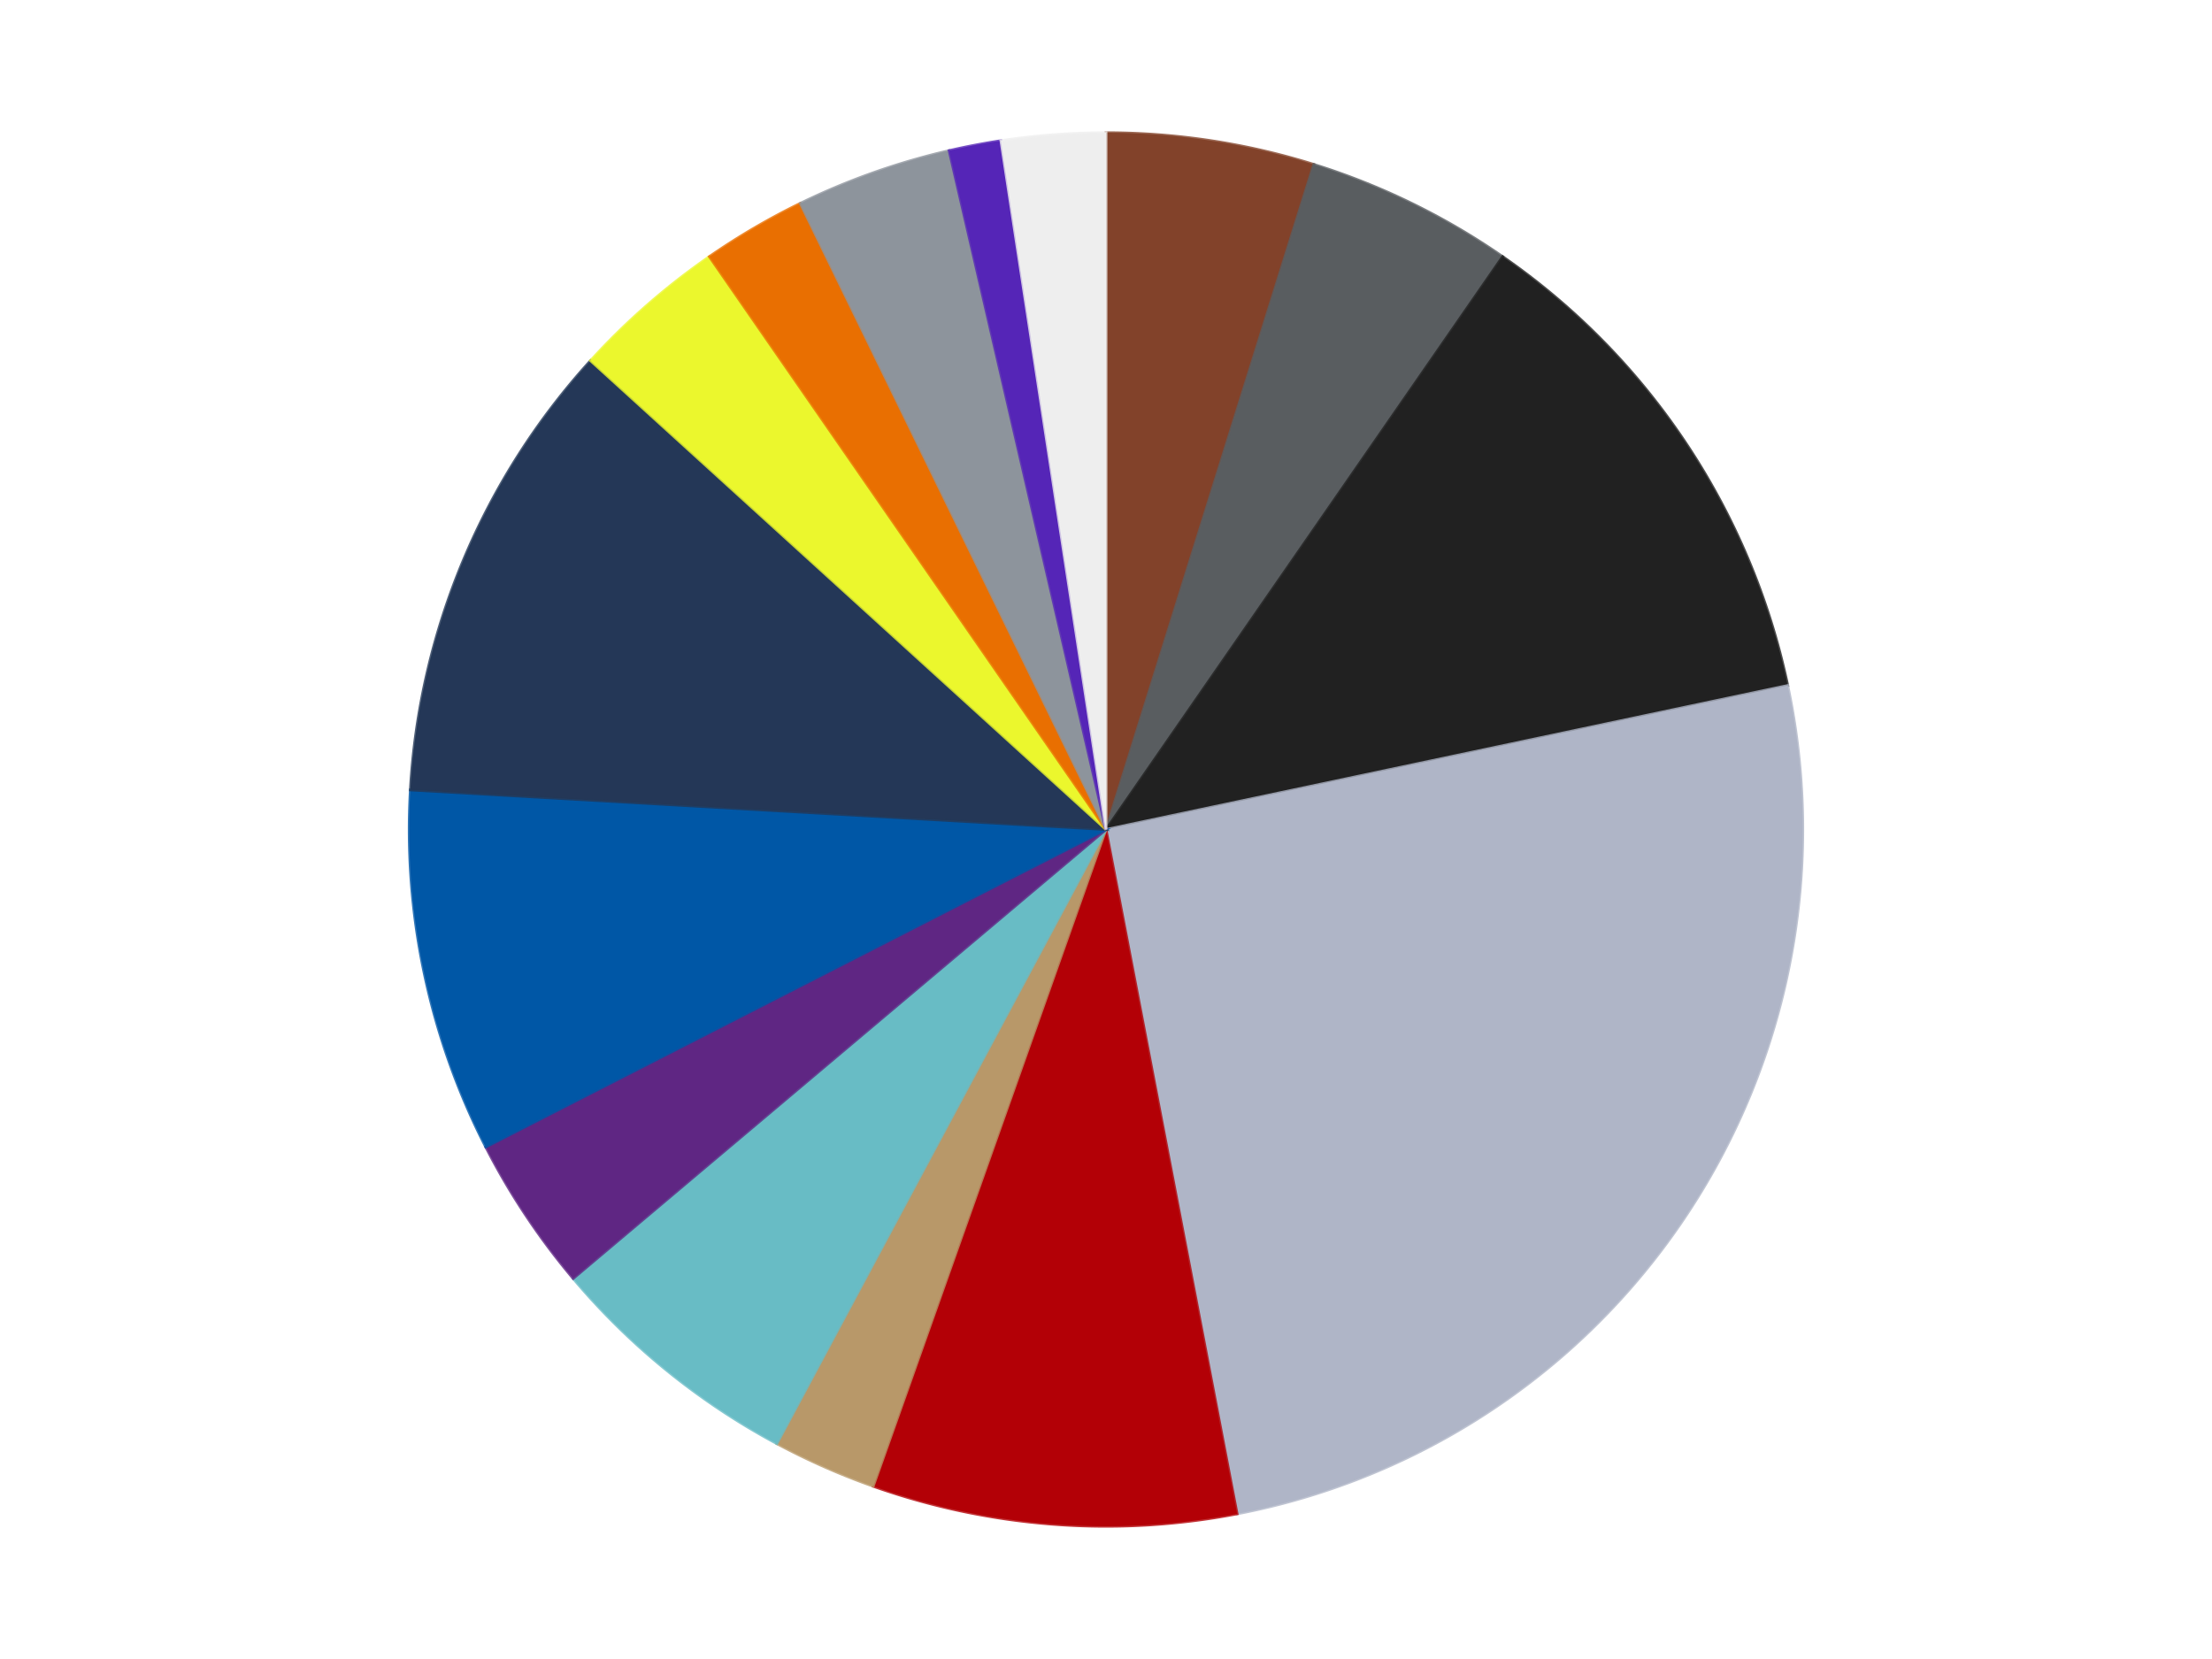 <?xml version='1.0' encoding='utf-8'?>
<svg xmlns="http://www.w3.org/2000/svg" xmlns:xlink="http://www.w3.org/1999/xlink" id="chart-13445a4a-e211-4892-a8a6-72b9975dd5b5" class="pygal-chart" viewBox="0 0 800 600"><!--Generated with pygal 3.0.4 (lxml) ©Kozea 2012-2016 on 2024-07-01--><!--http://pygal.org--><!--http://github.com/Kozea/pygal--><defs><style type="text/css">#chart-13445a4a-e211-4892-a8a6-72b9975dd5b5{-webkit-user-select:none;-webkit-font-smoothing:antialiased;font-family:Consolas,"Liberation Mono",Menlo,Courier,monospace}#chart-13445a4a-e211-4892-a8a6-72b9975dd5b5 .title{font-family:Consolas,"Liberation Mono",Menlo,Courier,monospace;font-size:16px}#chart-13445a4a-e211-4892-a8a6-72b9975dd5b5 .legends .legend text{font-family:Consolas,"Liberation Mono",Menlo,Courier,monospace;font-size:14px}#chart-13445a4a-e211-4892-a8a6-72b9975dd5b5 .axis text{font-family:Consolas,"Liberation Mono",Menlo,Courier,monospace;font-size:10px}#chart-13445a4a-e211-4892-a8a6-72b9975dd5b5 .axis text.major{font-family:Consolas,"Liberation Mono",Menlo,Courier,monospace;font-size:10px}#chart-13445a4a-e211-4892-a8a6-72b9975dd5b5 .text-overlay text.value{font-family:Consolas,"Liberation Mono",Menlo,Courier,monospace;font-size:16px}#chart-13445a4a-e211-4892-a8a6-72b9975dd5b5 .text-overlay text.label{font-family:Consolas,"Liberation Mono",Menlo,Courier,monospace;font-size:10px}#chart-13445a4a-e211-4892-a8a6-72b9975dd5b5 .tooltip{font-family:Consolas,"Liberation Mono",Menlo,Courier,monospace;font-size:14px}#chart-13445a4a-e211-4892-a8a6-72b9975dd5b5 text.no_data{font-family:Consolas,"Liberation Mono",Menlo,Courier,monospace;font-size:64px}
#chart-13445a4a-e211-4892-a8a6-72b9975dd5b5{background-color:transparent}#chart-13445a4a-e211-4892-a8a6-72b9975dd5b5 path,#chart-13445a4a-e211-4892-a8a6-72b9975dd5b5 line,#chart-13445a4a-e211-4892-a8a6-72b9975dd5b5 rect,#chart-13445a4a-e211-4892-a8a6-72b9975dd5b5 circle{-webkit-transition:150ms;-moz-transition:150ms;transition:150ms}#chart-13445a4a-e211-4892-a8a6-72b9975dd5b5 .graph &gt; .background{fill:transparent}#chart-13445a4a-e211-4892-a8a6-72b9975dd5b5 .plot &gt; .background{fill:transparent}#chart-13445a4a-e211-4892-a8a6-72b9975dd5b5 .graph{fill:rgba(0,0,0,.87)}#chart-13445a4a-e211-4892-a8a6-72b9975dd5b5 text.no_data{fill:rgba(0,0,0,1)}#chart-13445a4a-e211-4892-a8a6-72b9975dd5b5 .title{fill:rgba(0,0,0,1)}#chart-13445a4a-e211-4892-a8a6-72b9975dd5b5 .legends .legend text{fill:rgba(0,0,0,.87)}#chart-13445a4a-e211-4892-a8a6-72b9975dd5b5 .legends .legend:hover text{fill:rgba(0,0,0,1)}#chart-13445a4a-e211-4892-a8a6-72b9975dd5b5 .axis .line{stroke:rgba(0,0,0,1)}#chart-13445a4a-e211-4892-a8a6-72b9975dd5b5 .axis .guide.line{stroke:rgba(0,0,0,.54)}#chart-13445a4a-e211-4892-a8a6-72b9975dd5b5 .axis .major.line{stroke:rgba(0,0,0,.87)}#chart-13445a4a-e211-4892-a8a6-72b9975dd5b5 .axis text.major{fill:rgba(0,0,0,1)}#chart-13445a4a-e211-4892-a8a6-72b9975dd5b5 .axis.y .guides:hover .guide.line,#chart-13445a4a-e211-4892-a8a6-72b9975dd5b5 .line-graph .axis.x .guides:hover .guide.line,#chart-13445a4a-e211-4892-a8a6-72b9975dd5b5 .stackedline-graph .axis.x .guides:hover .guide.line,#chart-13445a4a-e211-4892-a8a6-72b9975dd5b5 .xy-graph .axis.x .guides:hover .guide.line{stroke:rgba(0,0,0,1)}#chart-13445a4a-e211-4892-a8a6-72b9975dd5b5 .axis .guides:hover text{fill:rgba(0,0,0,1)}#chart-13445a4a-e211-4892-a8a6-72b9975dd5b5 .reactive{fill-opacity:1.0;stroke-opacity:.8;stroke-width:1}#chart-13445a4a-e211-4892-a8a6-72b9975dd5b5 .ci{stroke:rgba(0,0,0,.87)}#chart-13445a4a-e211-4892-a8a6-72b9975dd5b5 .reactive.active,#chart-13445a4a-e211-4892-a8a6-72b9975dd5b5 .active .reactive{fill-opacity:0.6;stroke-opacity:.9;stroke-width:4}#chart-13445a4a-e211-4892-a8a6-72b9975dd5b5 .ci .reactive.active{stroke-width:1.5}#chart-13445a4a-e211-4892-a8a6-72b9975dd5b5 .series text{fill:rgba(0,0,0,1)}#chart-13445a4a-e211-4892-a8a6-72b9975dd5b5 .tooltip rect{fill:transparent;stroke:rgba(0,0,0,1);-webkit-transition:opacity 150ms;-moz-transition:opacity 150ms;transition:opacity 150ms}#chart-13445a4a-e211-4892-a8a6-72b9975dd5b5 .tooltip .label{fill:rgba(0,0,0,.87)}#chart-13445a4a-e211-4892-a8a6-72b9975dd5b5 .tooltip .label{fill:rgba(0,0,0,.87)}#chart-13445a4a-e211-4892-a8a6-72b9975dd5b5 .tooltip .legend{font-size:.8em;fill:rgba(0,0,0,.54)}#chart-13445a4a-e211-4892-a8a6-72b9975dd5b5 .tooltip .x_label{font-size:.6em;fill:rgba(0,0,0,1)}#chart-13445a4a-e211-4892-a8a6-72b9975dd5b5 .tooltip .xlink{font-size:.5em;text-decoration:underline}#chart-13445a4a-e211-4892-a8a6-72b9975dd5b5 .tooltip .value{font-size:1.5em}#chart-13445a4a-e211-4892-a8a6-72b9975dd5b5 .bound{font-size:.5em}#chart-13445a4a-e211-4892-a8a6-72b9975dd5b5 .max-value{font-size:.75em;fill:rgba(0,0,0,.54)}#chart-13445a4a-e211-4892-a8a6-72b9975dd5b5 .map-element{fill:transparent;stroke:rgba(0,0,0,.54) !important}#chart-13445a4a-e211-4892-a8a6-72b9975dd5b5 .map-element .reactive{fill-opacity:inherit;stroke-opacity:inherit}#chart-13445a4a-e211-4892-a8a6-72b9975dd5b5 .color-0,#chart-13445a4a-e211-4892-a8a6-72b9975dd5b5 .color-0 a:visited{stroke:#F44336;fill:#F44336}#chart-13445a4a-e211-4892-a8a6-72b9975dd5b5 .color-1,#chart-13445a4a-e211-4892-a8a6-72b9975dd5b5 .color-1 a:visited{stroke:#3F51B5;fill:#3F51B5}#chart-13445a4a-e211-4892-a8a6-72b9975dd5b5 .color-2,#chart-13445a4a-e211-4892-a8a6-72b9975dd5b5 .color-2 a:visited{stroke:#009688;fill:#009688}#chart-13445a4a-e211-4892-a8a6-72b9975dd5b5 .color-3,#chart-13445a4a-e211-4892-a8a6-72b9975dd5b5 .color-3 a:visited{stroke:#FFC107;fill:#FFC107}#chart-13445a4a-e211-4892-a8a6-72b9975dd5b5 .color-4,#chart-13445a4a-e211-4892-a8a6-72b9975dd5b5 .color-4 a:visited{stroke:#FF5722;fill:#FF5722}#chart-13445a4a-e211-4892-a8a6-72b9975dd5b5 .color-5,#chart-13445a4a-e211-4892-a8a6-72b9975dd5b5 .color-5 a:visited{stroke:#9C27B0;fill:#9C27B0}#chart-13445a4a-e211-4892-a8a6-72b9975dd5b5 .color-6,#chart-13445a4a-e211-4892-a8a6-72b9975dd5b5 .color-6 a:visited{stroke:#03A9F4;fill:#03A9F4}#chart-13445a4a-e211-4892-a8a6-72b9975dd5b5 .color-7,#chart-13445a4a-e211-4892-a8a6-72b9975dd5b5 .color-7 a:visited{stroke:#8BC34A;fill:#8BC34A}#chart-13445a4a-e211-4892-a8a6-72b9975dd5b5 .color-8,#chart-13445a4a-e211-4892-a8a6-72b9975dd5b5 .color-8 a:visited{stroke:#FF9800;fill:#FF9800}#chart-13445a4a-e211-4892-a8a6-72b9975dd5b5 .color-9,#chart-13445a4a-e211-4892-a8a6-72b9975dd5b5 .color-9 a:visited{stroke:#E91E63;fill:#E91E63}#chart-13445a4a-e211-4892-a8a6-72b9975dd5b5 .color-10,#chart-13445a4a-e211-4892-a8a6-72b9975dd5b5 .color-10 a:visited{stroke:#2196F3;fill:#2196F3}#chart-13445a4a-e211-4892-a8a6-72b9975dd5b5 .color-11,#chart-13445a4a-e211-4892-a8a6-72b9975dd5b5 .color-11 a:visited{stroke:#4CAF50;fill:#4CAF50}#chart-13445a4a-e211-4892-a8a6-72b9975dd5b5 .color-12,#chart-13445a4a-e211-4892-a8a6-72b9975dd5b5 .color-12 a:visited{stroke:#FFEB3B;fill:#FFEB3B}#chart-13445a4a-e211-4892-a8a6-72b9975dd5b5 .color-13,#chart-13445a4a-e211-4892-a8a6-72b9975dd5b5 .color-13 a:visited{stroke:#673AB7;fill:#673AB7}#chart-13445a4a-e211-4892-a8a6-72b9975dd5b5 .color-14,#chart-13445a4a-e211-4892-a8a6-72b9975dd5b5 .color-14 a:visited{stroke:#00BCD4;fill:#00BCD4}#chart-13445a4a-e211-4892-a8a6-72b9975dd5b5 .text-overlay .color-0 text{fill:black}#chart-13445a4a-e211-4892-a8a6-72b9975dd5b5 .text-overlay .color-1 text{fill:black}#chart-13445a4a-e211-4892-a8a6-72b9975dd5b5 .text-overlay .color-2 text{fill:black}#chart-13445a4a-e211-4892-a8a6-72b9975dd5b5 .text-overlay .color-3 text{fill:black}#chart-13445a4a-e211-4892-a8a6-72b9975dd5b5 .text-overlay .color-4 text{fill:black}#chart-13445a4a-e211-4892-a8a6-72b9975dd5b5 .text-overlay .color-5 text{fill:black}#chart-13445a4a-e211-4892-a8a6-72b9975dd5b5 .text-overlay .color-6 text{fill:black}#chart-13445a4a-e211-4892-a8a6-72b9975dd5b5 .text-overlay .color-7 text{fill:black}#chart-13445a4a-e211-4892-a8a6-72b9975dd5b5 .text-overlay .color-8 text{fill:black}#chart-13445a4a-e211-4892-a8a6-72b9975dd5b5 .text-overlay .color-9 text{fill:black}#chart-13445a4a-e211-4892-a8a6-72b9975dd5b5 .text-overlay .color-10 text{fill:black}#chart-13445a4a-e211-4892-a8a6-72b9975dd5b5 .text-overlay .color-11 text{fill:black}#chart-13445a4a-e211-4892-a8a6-72b9975dd5b5 .text-overlay .color-12 text{fill:black}#chart-13445a4a-e211-4892-a8a6-72b9975dd5b5 .text-overlay .color-13 text{fill:black}#chart-13445a4a-e211-4892-a8a6-72b9975dd5b5 .text-overlay .color-14 text{fill:black}
#chart-13445a4a-e211-4892-a8a6-72b9975dd5b5 text.no_data{text-anchor:middle}#chart-13445a4a-e211-4892-a8a6-72b9975dd5b5 .guide.line{fill:none}#chart-13445a4a-e211-4892-a8a6-72b9975dd5b5 .centered{text-anchor:middle}#chart-13445a4a-e211-4892-a8a6-72b9975dd5b5 .title{text-anchor:middle}#chart-13445a4a-e211-4892-a8a6-72b9975dd5b5 .legends .legend text{fill-opacity:1}#chart-13445a4a-e211-4892-a8a6-72b9975dd5b5 .axis.x text{text-anchor:middle}#chart-13445a4a-e211-4892-a8a6-72b9975dd5b5 .axis.x:not(.web) text[transform]{text-anchor:start}#chart-13445a4a-e211-4892-a8a6-72b9975dd5b5 .axis.x:not(.web) text[transform].backwards{text-anchor:end}#chart-13445a4a-e211-4892-a8a6-72b9975dd5b5 .axis.y text{text-anchor:end}#chart-13445a4a-e211-4892-a8a6-72b9975dd5b5 .axis.y text[transform].backwards{text-anchor:start}#chart-13445a4a-e211-4892-a8a6-72b9975dd5b5 .axis.y2 text{text-anchor:start}#chart-13445a4a-e211-4892-a8a6-72b9975dd5b5 .axis.y2 text[transform].backwards{text-anchor:end}#chart-13445a4a-e211-4892-a8a6-72b9975dd5b5 .axis .guide.line{stroke-dasharray:4,4;stroke:black}#chart-13445a4a-e211-4892-a8a6-72b9975dd5b5 .axis .major.guide.line{stroke-dasharray:6,6;stroke:black}#chart-13445a4a-e211-4892-a8a6-72b9975dd5b5 .horizontal .axis.y .guide.line,#chart-13445a4a-e211-4892-a8a6-72b9975dd5b5 .horizontal .axis.y2 .guide.line,#chart-13445a4a-e211-4892-a8a6-72b9975dd5b5 .vertical .axis.x .guide.line{opacity:0}#chart-13445a4a-e211-4892-a8a6-72b9975dd5b5 .horizontal .axis.always_show .guide.line,#chart-13445a4a-e211-4892-a8a6-72b9975dd5b5 .vertical .axis.always_show .guide.line{opacity:1 !important}#chart-13445a4a-e211-4892-a8a6-72b9975dd5b5 .axis.y .guides:hover .guide.line,#chart-13445a4a-e211-4892-a8a6-72b9975dd5b5 .axis.y2 .guides:hover .guide.line,#chart-13445a4a-e211-4892-a8a6-72b9975dd5b5 .axis.x .guides:hover .guide.line{opacity:1}#chart-13445a4a-e211-4892-a8a6-72b9975dd5b5 .axis .guides:hover text{opacity:1}#chart-13445a4a-e211-4892-a8a6-72b9975dd5b5 .nofill{fill:none}#chart-13445a4a-e211-4892-a8a6-72b9975dd5b5 .subtle-fill{fill-opacity:.2}#chart-13445a4a-e211-4892-a8a6-72b9975dd5b5 .dot{stroke-width:1px;fill-opacity:1;stroke-opacity:1}#chart-13445a4a-e211-4892-a8a6-72b9975dd5b5 .dot.active{stroke-width:5px}#chart-13445a4a-e211-4892-a8a6-72b9975dd5b5 .dot.negative{fill:transparent}#chart-13445a4a-e211-4892-a8a6-72b9975dd5b5 text,#chart-13445a4a-e211-4892-a8a6-72b9975dd5b5 tspan{stroke:none !important}#chart-13445a4a-e211-4892-a8a6-72b9975dd5b5 .series text.active{opacity:1}#chart-13445a4a-e211-4892-a8a6-72b9975dd5b5 .tooltip rect{fill-opacity:.95;stroke-width:.5}#chart-13445a4a-e211-4892-a8a6-72b9975dd5b5 .tooltip text{fill-opacity:1}#chart-13445a4a-e211-4892-a8a6-72b9975dd5b5 .showable{visibility:hidden}#chart-13445a4a-e211-4892-a8a6-72b9975dd5b5 .showable.shown{visibility:visible}#chart-13445a4a-e211-4892-a8a6-72b9975dd5b5 .gauge-background{fill:rgba(229,229,229,1);stroke:none}#chart-13445a4a-e211-4892-a8a6-72b9975dd5b5 .bg-lines{stroke:transparent;stroke-width:2px}</style><script type="text/javascript">window.pygal = window.pygal || {};window.pygal.config = window.pygal.config || {};window.pygal.config['13445a4a-e211-4892-a8a6-72b9975dd5b5'] = {"allow_interruptions": false, "box_mode": "extremes", "classes": ["pygal-chart"], "css": ["file://style.css", "file://graph.css"], "defs": [], "disable_xml_declaration": false, "dots_size": 2.5, "dynamic_print_values": false, "explicit_size": false, "fill": false, "force_uri_protocol": "https", "formatter": null, "half_pie": false, "height": 600, "include_x_axis": false, "inner_radius": 0, "interpolate": null, "interpolation_parameters": {}, "interpolation_precision": 250, "inverse_y_axis": false, "js": ["//kozea.github.io/pygal.js/2.0.x/pygal-tooltips.min.js"], "legend_at_bottom": false, "legend_at_bottom_columns": null, "legend_box_size": 12, "logarithmic": false, "margin": 20, "margin_bottom": null, "margin_left": null, "margin_right": null, "margin_top": null, "max_scale": 16, "min_scale": 4, "missing_value_fill_truncation": "x", "no_data_text": "No data", "no_prefix": false, "order_min": null, "pretty_print": false, "print_labels": false, "print_values": false, "print_values_position": "center", "print_zeroes": true, "range": null, "rounded_bars": null, "secondary_range": null, "show_dots": true, "show_legend": false, "show_minor_x_labels": true, "show_minor_y_labels": true, "show_only_major_dots": false, "show_x_guides": false, "show_x_labels": true, "show_y_guides": true, "show_y_labels": true, "spacing": 10, "stack_from_top": false, "strict": false, "stroke": true, "stroke_style": null, "style": {"background": "transparent", "ci_colors": [], "colors": ["#F44336", "#3F51B5", "#009688", "#FFC107", "#FF5722", "#9C27B0", "#03A9F4", "#8BC34A", "#FF9800", "#E91E63", "#2196F3", "#4CAF50", "#FFEB3B", "#673AB7", "#00BCD4", "#CDDC39", "#9E9E9E", "#607D8B"], "dot_opacity": "1", "font_family": "Consolas, \"Liberation Mono\", Menlo, Courier, monospace", "foreground": "rgba(0, 0, 0, .87)", "foreground_strong": "rgba(0, 0, 0, 1)", "foreground_subtle": "rgba(0, 0, 0, .54)", "guide_stroke_color": "black", "guide_stroke_dasharray": "4,4", "label_font_family": "Consolas, \"Liberation Mono\", Menlo, Courier, monospace", "label_font_size": 10, "legend_font_family": "Consolas, \"Liberation Mono\", Menlo, Courier, monospace", "legend_font_size": 14, "major_guide_stroke_color": "black", "major_guide_stroke_dasharray": "6,6", "major_label_font_family": "Consolas, \"Liberation Mono\", Menlo, Courier, monospace", "major_label_font_size": 10, "no_data_font_family": "Consolas, \"Liberation Mono\", Menlo, Courier, monospace", "no_data_font_size": 64, "opacity": "1.0", "opacity_hover": "0.6", "plot_background": "transparent", "stroke_opacity": ".8", "stroke_opacity_hover": ".9", "stroke_width": "1", "stroke_width_hover": "4", "title_font_family": "Consolas, \"Liberation Mono\", Menlo, Courier, monospace", "title_font_size": 16, "tooltip_font_family": "Consolas, \"Liberation Mono\", Menlo, Courier, monospace", "tooltip_font_size": 14, "transition": "150ms", "value_background": "rgba(229, 229, 229, 1)", "value_colors": [], "value_font_family": "Consolas, \"Liberation Mono\", Menlo, Courier, monospace", "value_font_size": 16, "value_label_font_family": "Consolas, \"Liberation Mono\", Menlo, Courier, monospace", "value_label_font_size": 10}, "title": null, "tooltip_border_radius": 0, "tooltip_fancy_mode": true, "truncate_label": null, "truncate_legend": null, "width": 800, "x_label_rotation": 0, "x_labels": null, "x_labels_major": null, "x_labels_major_count": null, "x_labels_major_every": null, "x_title": null, "xrange": null, "y_label_rotation": 0, "y_labels": null, "y_labels_major": null, "y_labels_major_count": null, "y_labels_major_every": null, "y_title": null, "zero": 0, "legends": ["Reddish Brown", "Dark Bluish Gray", "Black", "Light Bluish Gray", "Red", "Dark Tan", "Trans-Light Blue", "Dark Purple", "Blue", "Dark Blue", "Trans-Yellow", "Trans-Orange", "Flat Silver", "Trans-Purple", "Trans-Clear"]}</script><script type="text/javascript" xlink:href="https://kozea.github.io/pygal.js/2.0.x/pygal-tooltips.min.js"/></defs><title>Pygal</title><g class="graph pie-graph vertical"><rect x="0" y="0" width="800" height="600" class="background"/><g transform="translate(20, 20)" class="plot"><rect x="0" y="0" width="760" height="560" class="background"/><g class="series serie-0 color-0"><g class="slices"><g class="slice" style="fill: #82422A; stroke: #82422A"><path d="M380 28 A252 252 0 0 1 455.146 39.465 L380 280 A0 0 0 0 0 380 280 z" class="slice reactive tooltip-trigger"/><desc class="value">4</desc><desc class="x centered">399.0038614423331</desc><desc class="y centered">155.44136621542205</desc></g></g></g><g class="series serie-1 color-1"><g class="slices"><g class="slice" style="fill: #595D60; stroke: #595D60"><path d="M455.146 39.465 A252 252 0 0 1 523.454 72.817 L380 280 A0 0 0 0 0 380 280 z" class="slice reactive tooltip-trigger"/><desc class="value">4</desc><desc class="x centered">435.2823873524424</desc><desc class="y centered">166.77518978327004</desc></g></g></g><g class="series serie-2 color-2"><g class="slices"><g class="slice" style="fill: #212121; stroke: #212121"><path d="M523.454 72.817 A252 252 0 0 1 626.559 227.917 L380 280 A0 0 0 0 0 380 280 z" class="slice reactive tooltip-trigger"/><desc class="value">10</desc><desc class="x centered">484.9304782186339</desc><desc class="y centered">210.24618475804493</desc></g></g></g><g class="series serie-3 color-3"><g class="slices"><g class="slice" style="fill: #AFB5C7; stroke: #AFB5C7"><path d="M626.559 227.917 A252 252 0 0 1 427.407 527.501 L380 280 A0 0 0 0 0 380 280 z" class="slice reactive tooltip-trigger"/><desc class="value">21</desc><desc class="x centered">484.9304782186339</desc><desc class="y centered">349.75381524195507</desc></g></g></g><g class="series serie-4 color-4"><g class="slices"><g class="slice" style="fill: #B30006; stroke: #B30006"><path d="M427.407 527.501 A252 252 0 0 1 295.806 517.519 L380 280 A0 0 0 0 0 380 280 z" class="slice reactive tooltip-trigger"/><desc class="value">7</desc><desc class="x centered">370.47077801855846</desc><desc class="y centered">405.63914170523617</desc></g></g></g><g class="series serie-5 color-5"><g class="slices"><g class="slice" style="fill: #B89869; stroke: #B89869"><path d="M295.806 517.519 A252 252 0 0 1 260.945 502.103 L380 280 A0 0 0 0 0 380 280 z" class="slice reactive tooltip-trigger"/><desc class="value">2</desc><desc class="x centered">329.04180241091956</desc><desc class="y centered">395.23568066563513</desc></g></g></g><g class="series serie-6 color-6"><g class="slices"><g class="slice" style="fill: #68BCC5; stroke: #68BCC5"><path d="M260.945 502.103 A252 252 0 0 1 187.298 442.388 L380 280 A0 0 0 0 0 380 280 z" class="slice reactive tooltip-trigger"/><desc class="value">5</desc><desc class="x centered">300.64387422443787</desc><desc class="y centered">377.8703494521868</desc></g></g></g><g class="series serie-7 color-7"><g class="slices"><g class="slice" style="fill: #5F2683; stroke: #5F2683"><path d="M187.298 442.388 A252 252 0 0 1 155.683 394.83 L380 280 A0 0 0 0 0 380 280 z" class="slice reactive tooltip-trigger"/><desc class="value">3</desc><desc class="x centered">275.0695217813661</desc><desc class="y centered">349.7538152419551</desc></g></g></g><g class="series serie-8 color-8"><g class="slices"><g class="slice" style="fill: #0057A6; stroke: #0057A6"><path d="M155.683 394.83 A252 252 0 0 1 128.406 265.7 L380 280 A0 0 0 0 0 380 280 z" class="slice reactive tooltip-trigger"/><desc class="value">7</desc><desc class="x centered">256.7204482408579</desc><desc class="y centered">306.04135399830415</desc></g></g></g><g class="series serie-9 color-9"><g class="slices"><g class="slice" style="fill: #243757; stroke: #243757"><path d="M128.406 265.7 A252 252 0 0 1 193.581 110.436 L380 280 A0 0 0 0 0 380 280 z" class="slice reactive tooltip-trigger"/><desc class="value">9</desc><desc class="x centered">263.8206160172607</desc><desc class="y centered">231.23166255252067</desc></g></g></g><g class="series serie-10 color-10"><g class="slices"><g class="slice" style="fill: #EBF72D; stroke: #EBF72D"><path d="M193.581 110.436 A252 252 0 0 1 236.546 72.817 L380 280 A0 0 0 0 0 380 280 z" class="slice reactive tooltip-trigger"/><desc class="value">3</desc><desc class="x centered">296.997154117174</desc><desc class="y centered">185.20270270017278</desc></g></g></g><g class="series serie-11 color-11"><g class="slices"><g class="slice" style="fill: #E96F01; stroke: #E96F01"><path d="M236.546 72.817 A252 252 0 0 1 269.435 53.55 L380 280 A0 0 0 0 0 380 280 z" class="slice reactive tooltip-trigger"/><desc class="value">2</desc><desc class="x centered">316.31288850207085</desc><desc class="y centered">171.2803981379147</desc></g></g></g><g class="series serie-12 color-12"><g class="slices"><g class="slice" style="fill: #8D949C; stroke: #8D949C"><path d="M269.435 53.55 A252 252 0 0 1 323.261 34.471 L380 280 A0 0 0 0 0 380 280 z" class="slice reactive tooltip-trigger"/><desc class="value">3</desc><desc class="x centered">337.9028743913289</desc><desc class="y centered">161.24044452976523</desc></g></g></g><g class="series serie-13 color-13"><g class="slices"><g class="slice" style="fill: #5525B7; stroke: #5525B7"><path d="M323.261 34.471 A252 252 0 0 1 341.992 30.883 L380 280 A0 0 0 0 0 380 280 z" class="slice reactive tooltip-trigger"/><desc class="value">1</desc><desc class="x centered">356.29626734155215</desc><desc class="y centered">156.24971491727047</desc></g></g></g><g class="series serie-14 color-14"><g class="slices"><g class="slice" style="fill: #EEEEEE; stroke: #EEEEEE"><path d="M341.992 30.883 A252 252 0 0 1 380 28 L380 280 A0 0 0 0 0 380 280 z" class="slice reactive tooltip-trigger"/><desc class="value">2</desc><desc class="x centered">370.4707780185585</desc><desc class="y centered">154.36085829476383</desc></g></g></g></g><g class="titles"/><g transform="translate(20, 20)" class="plot overlay"><g class="series serie-0 color-0"/><g class="series serie-1 color-1"/><g class="series serie-2 color-2"/><g class="series serie-3 color-3"/><g class="series serie-4 color-4"/><g class="series serie-5 color-5"/><g class="series serie-6 color-6"/><g class="series serie-7 color-7"/><g class="series serie-8 color-8"/><g class="series serie-9 color-9"/><g class="series serie-10 color-10"/><g class="series serie-11 color-11"/><g class="series serie-12 color-12"/><g class="series serie-13 color-13"/><g class="series serie-14 color-14"/></g><g transform="translate(20, 20)" class="plot text-overlay"><g class="series serie-0 color-0"/><g class="series serie-1 color-1"/><g class="series serie-2 color-2"/><g class="series serie-3 color-3"/><g class="series serie-4 color-4"/><g class="series serie-5 color-5"/><g class="series serie-6 color-6"/><g class="series serie-7 color-7"/><g class="series serie-8 color-8"/><g class="series serie-9 color-9"/><g class="series serie-10 color-10"/><g class="series serie-11 color-11"/><g class="series serie-12 color-12"/><g class="series serie-13 color-13"/><g class="series serie-14 color-14"/></g><g transform="translate(20, 20)" class="plot tooltip-overlay"><g transform="translate(0 0)" style="opacity: 0" class="tooltip"><rect rx="0" ry="0" width="0" height="0" class="tooltip-box"/><g class="text"/></g></g></g></svg>